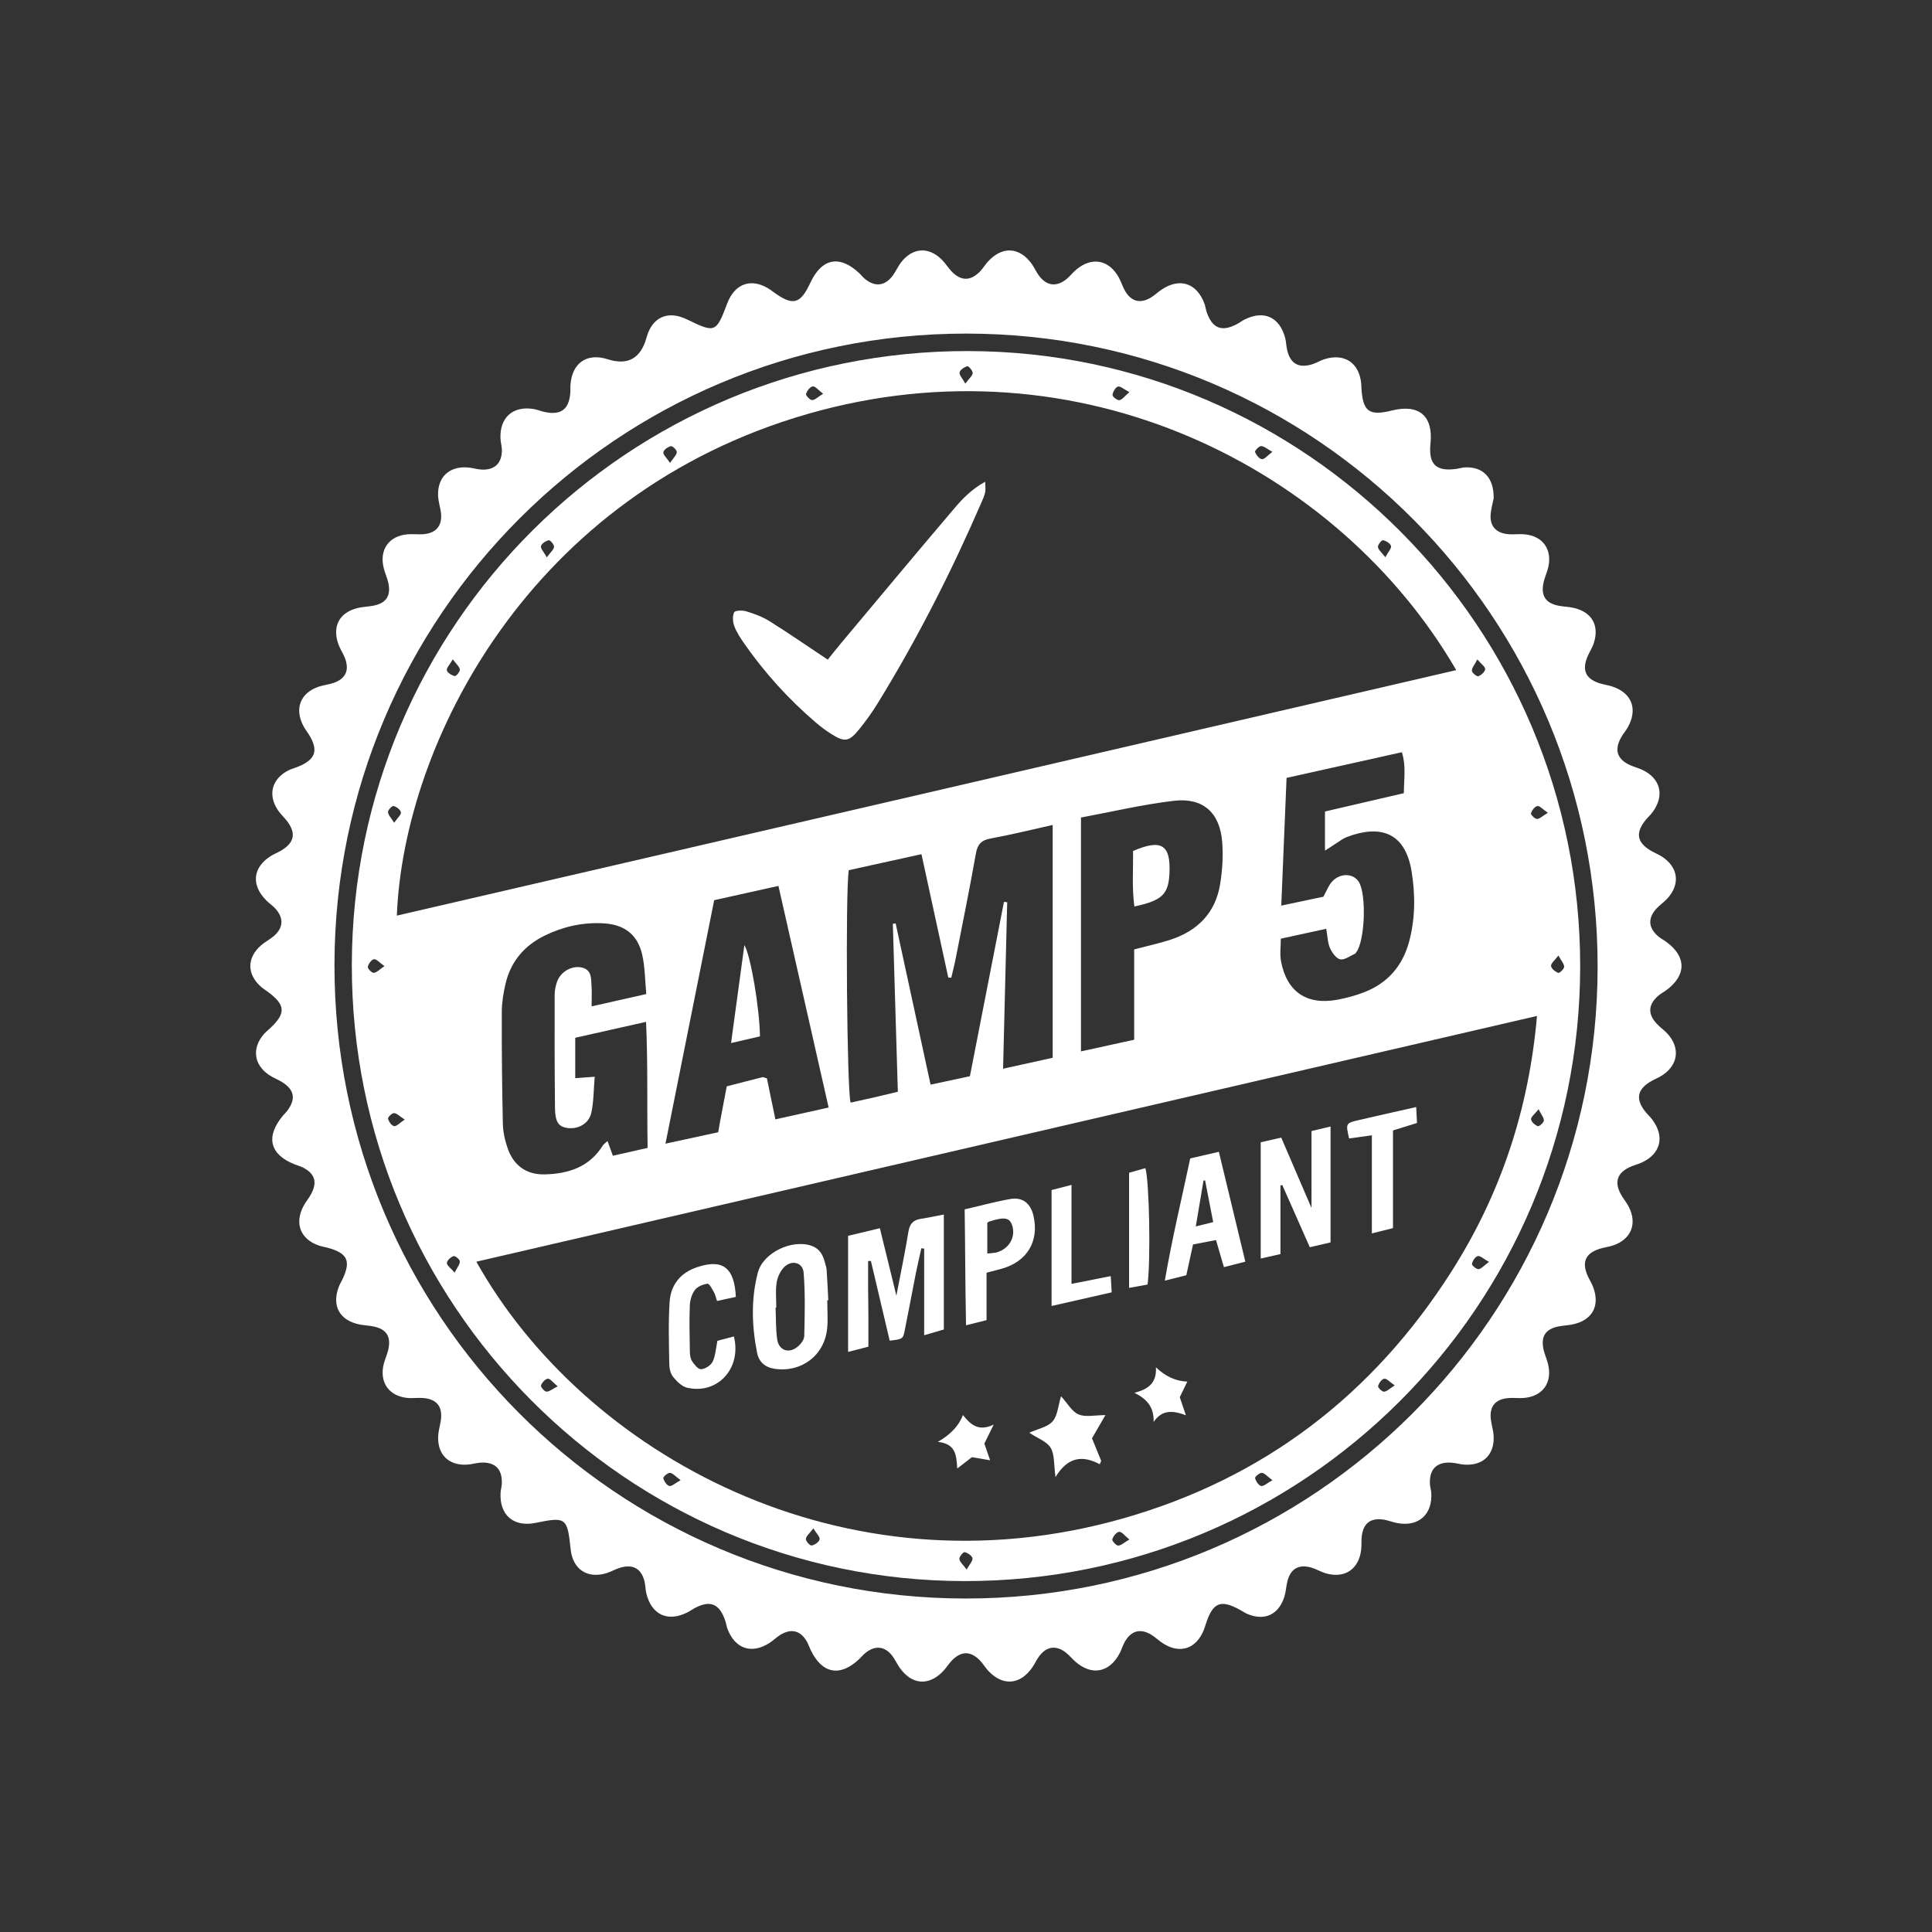 <?xml version="1.0" encoding="UTF-8"?><svg id="Layer_1" xmlns="http://www.w3.org/2000/svg" viewBox="0 0 1080 1080"><rect x="0" y="0" width="1080" height="1080" fill="#333333" stroke="none"/><defs><style>.cls-1{fill:#fff;stroke-width:0px;}</style></defs><path class="cls-1" d="M835.04,278.26c-.36,1.65-1.11,4.7-1.59,7.8-1.19,7.6,2.44,12.09,10.16,12.6,2.82.16,5.68-.22,8.49.02,10.24.83,15.68,8.35,13.39,18.4-.63,2.76-1.89,5.36-2.54,8.1-1.87,7.8,1.03,12.18,8.81,13.51,2.8.48,5.66.54,8.39,1.23,9.78,2.44,13.89,9.74,10.85,19.39-.83,2.68-2.46,5.1-3.57,7.7-3.29,7.74-.93,12.66,7.18,15.08,2.1.61,4.31.93,6.41,1.59,11.21,3.57,14.72,12.76,8.81,23.1-1.09,1.89-2.6,3.57-3.65,5.5-3.87,6.94-2.24,12.05,4.92,15.38,2.26,1.05,4.76,1.65,7.02,2.72,10.14,4.82,12.46,14.29,5.79,23.46-1.29,1.79-3,3.25-4.35,4.98-5.3,6.89-4.41,11.99,2.88,16.49,2.12,1.31,4.54,2.2,6.63,3.57,9.07,5.89,10.32,15.3,3.08,23.3-1.87,2.1-4.33,3.69-6.23,5.77-4.9,5.36-4.5,10.78,1.09,15.54,1.45,1.21,3.18,2.06,4.68,3.19,11.17,8.27,11.03,18.63-.36,26.95-1.27.93-2.68,1.65-3.91,2.64-6.11,5-6.55,10.48-1.21,16.11,1.94,2.06,4.37,3.67,6.21,5.79,6.81,7.8,5.62,16.97-2.92,22.74-2.32,1.57-5.04,2.54-7.44,4.05-6.75,4.31-7.62,9.37-2.8,15.86,1.29,1.77,3,3.23,4.33,5,7.14,9.49,4.8,19.13-5.85,24.05-2.3,1.05-4.8,1.61-7.04,2.7-6.67,3.27-8.27,8.22-4.78,14.76,1.31,2.5,3.23,4.68,4.52,7.18,4.96,9.62,1.35,18.36-8.93,21.77-2.38.77-4.94,1.05-7.32,1.81-7.68,2.44-9.94,7.16-6.94,14.49.93,2.32,2.4,4.47,3.29,6.81,4.07,10.66-.52,18.81-11.75,21.02-2.48.5-5.02.58-7.48,1.05-7.36,1.45-10.08,5.54-8.47,12.92.62,2.76,1.85,5.38,2.52,8.14,2.54,10.46-3.02,18.16-13.73,18.97-2.5.18-5.04-.14-7.54-.02-8.33.36-11.91,4.82-10.56,12.98.46,2.8,1.29,5.56,1.43,8.37.48,10.38-5.97,16.63-16.37,15.91-2.48-.16-4.94-.97-7.44-1.11-8.14-.48-12.28,3.81-11.81,12.05.08,1.57.62,3.12.73,4.68.83,12.14-6.95,19.21-18.81,17.09-2.78-.48-5.44-1.67-8.22-2.02-6.97-.87-10.8,2.1-11.77,9.05-.36,2.48-.08,5.04-.34,7.54-1.15,11.19-9.31,16.67-20.04,13.41-2.7-.81-5.18-2.36-7.88-3.14-7.1-2.02-11.67.71-13.4,7.86-.65,2.74-.79,5.66-1.61,8.33-3.14,10.1-10.99,13.79-20.66,9.76-1.45-.62-2.74-1.53-4.13-2.28-10.89-6.05-15.3-4.23-19.21,8.08-.38,1.19-.75,2.42-1.23,3.55-4.33,10.1-12.98,13-22.27,7.32-2.4-1.47-4.45-3.53-6.85-5.02-6.19-3.79-11.39-2.36-14.98,4.07-1.05,1.91-1.67,4.09-2.66,6.03-5.66,10.99-15.6,12.98-24.82,4.94-1.91-1.65-3.47-3.69-5.48-5.2-5.32-4.13-10.6-3.41-14.7,1.98-1.53,2-2.54,4.37-3.97,6.43-6.81,9.8-16.53,10.52-24.61,1.85-1.69-1.85-3-4.09-4.74-5.87-5.18-5.26-10.34-5.24-15.54.06-1.77,1.81-3.06,4.03-4.78,5.85-8.1,8.67-17.76,7.9-24.57-1.94-1.45-2.06-2.46-4.45-3.99-6.43-4.11-5.36-9.37-6.01-14.72-1.89-1.49,1.13-2.7,2.64-4.07,3.93-10.6,9.9-20.68,7.82-26.93-5.52-.67-1.43-1.15-2.96-1.92-4.31-3.59-6.37-8.79-7.76-15-3.95-2.12,1.33-3.95,3.18-6.05,4.52-9.9,6.39-19.19,3.31-23.42-7.8-.58-1.45-.73-3.06-1.25-4.54-3.2-9.64-8.43-11.81-17.22-7.1-1.39.75-2.66,1.69-4.07,2.4-11.01,5.48-20,1.25-22.88-10.79-.52-2.14-.46-4.41-.97-6.53-1.77-7.12-6.37-9.82-13.47-7.76-2.72.77-5.2,2.3-7.88,3.12-10.78,3.23-18.83-2.26-19.98-13.49-1.81-17.54-2.58-18.14-19.49-14.66-12.38,2.56-20.44-4.39-19.65-17.01.1-1.57.6-3.12.67-4.68.44-8.27-3.67-12.46-11.83-11.97-2.5.16-4.96.95-7.46,1.11-10.38.67-16.81-5.64-16.27-16.03.14-2.82.97-5.56,1.43-8.37,1.29-8.16-2.3-12.52-10.66-12.88-2.52-.1-5.06.22-7.54.04-10.68-.85-16.29-8.71-13.65-19.07.69-2.76,1.98-5.36,2.56-8.12,1.59-7.36-1.17-11.41-8.59-12.86-2.46-.46-4.98-.56-7.46-1.05-11.19-2.22-15.72-10.38-11.65-21.07.56-1.45,1.41-2.82,2.08-4.23,4.86-10.36,2.8-14.62-8.59-17.66-1.51-.4-3.08-.65-4.56-1.15-10.22-3.45-13.77-12.16-8.81-21.81,1.29-2.5,3.19-4.68,4.5-7.18,3.51-6.57,1.89-11.39-4.82-14.72-1.41-.69-2.94-1.09-4.43-1.67-14.01-5.5-16.43-15.5-6.59-27.25.81-.97,1.77-1.83,2.5-2.84,4.8-6.55,3.91-11.55-2.88-15.86-2.38-1.51-5.12-2.48-7.44-4.07-8.49-5.73-9.62-14.94-2.88-22.74,1.03-1.19,2.28-2.2,3.43-3.27,9.17-8.51,8.79-13.24-1.67-20.8-1.03-.73-2.1-1.41-3.06-2.22-8.25-7.08-8.33-16.45-.1-23.52,2.14-1.85,4.74-3.14,6.89-4.96,5.52-4.72,5.81-10.22.87-15.58-1.51-1.61-3.37-2.84-4.92-4.41-8.79-8.75-7.62-18.77,2.9-25.12,1.91-1.11,3.99-1.9,5.83-3.08,6.87-4.33,7.84-9.33,3.1-15.82-1.67-2.26-3.87-4.17-5.42-6.51-5.73-8.59-3.35-17.46,5.85-22.17,1.67-.85,3.51-1.33,5.26-2.02,10.06-4.03,11.81-9.19,6.15-18.18-.99-1.61-2.18-3.1-3.04-4.76-5.02-9.68-1.61-18.38,8.63-21.87,2.68-.87,5.56-1.17,8.24-2.08,6.89-2.32,9.07-7.24,6.33-14.11-1.05-2.62-2.7-5.02-3.63-7.68-3.49-9.96.67-17.64,10.85-20.1,2.72-.67,5.6-.73,8.39-1.23,7.4-1.31,10.28-5.4,8.75-12.72-.58-2.78-1.85-5.38-2.54-8.14-2.72-10.44,2.8-18.3,13.43-19.13,2.8-.22,5.66.18,8.49-.02,7.6-.54,11.09-5.06,9.92-12.76-.46-2.8-1.31-5.56-1.49-8.35-.61-10.76,6.25-17.24,17.03-16.17,2.5.24,4.94,1.05,7.44,1.15,7.18.3,11.21-3.65,11.17-10.87-.02-2.18-.69-4.37-.79-6.57-.46-11.71,6.97-18.32,18.57-16.43,2.14.36,4.21,1.29,6.35,1.71,8.83,1.81,13.24-1.45,14.09-10.36.14-1.55,0-3.16.1-4.74.89-12.38,9.19-18.14,20.8-14.43q16.93,5.4,21.73-12.11c3.14-11.43,11.89-15.38,22.56-10.18,15.85,7.7,16.35,7.52,22.56-8.91,4.35-11.51,13.93-14.53,24.17-7.62.52.34.99.77,1.51,1.13,11.03,8.06,15.14,7.04,20.76-5.02,6.45-13.83,16.45-15.76,27.5-5.28,1.13,1.09,2.1,2.36,3.33,3.33,5.62,4.43,11.11,3.61,15.4-2.28,1.65-2.3,2.78-4.96,4.5-7.2,6.47-8.31,15.28-8.93,22.76-1.57,1.98,1.98,3.49,4.48,5.42,6.53,5.38,5.66,10.85,5.58,16.23-.18,1.49-1.61,2.62-3.55,4.11-5.18,8.06-8.83,17.7-8.31,24.61,1.35,1.45,2.06,2.46,4.45,3.95,6.45,4.29,5.79,9.82,6.49,15.44,1.91,1.93-1.59,3.47-3.65,5.4-5.26,8.67-7.3,18.16-5.62,23.69,4.19,1.39,2.46,2.2,5.28,3.61,7.7,3.49,5.97,8.43,7.24,14.37,3.77,2.14-1.29,3.97-3.12,6.05-4.5,10.2-6.83,19.73-3.65,23.99,7.96.56,1.49.69,3.1,1.21,4.58,3.08,9.07,8.33,11.23,16.67,6.87,1.67-.85,3.18-2.04,4.88-2.86,10.64-5.14,19.29-1.07,22.34,10.5.54,2.14.58,4.39,1.05,6.53,1.71,7.72,6.37,10.5,13.95,8.2,2.38-.71,4.56-2.12,6.95-2.88,11.19-3.53,19.51,2.06,20.56,13.77.06.62.04,1.27.08,1.89.73,13.61,4.17,16.23,17.03,13.04,15.26-3.81,23.24,3.06,21.59,18.63-1.17,11.51,3.22,15.68,14.74,13.95,1.55-.24,3.08-.71,4.62-.79,9.88-.46,16.13,5.66,15.95,17.01M539.66,893.58c194.87.18,353.1-157.76,353.42-352.75.28-195.7-157.52-354.21-352.77-354.35-194.95-.16-353.1,157.7-353.34,352.75-.28,195.74,157.42,354.19,352.69,354.35"/><path class="cls-1" d="M196.67,539.29c.34-190.03,154.5-343.42,344.77-343.04,188.66.42,342.05,154.74,341.89,344.03-.16,190.05-154.33,343.88-344.33,343.56-189.15-.32-342.63-154.8-342.33-344.55M221.83,511.84c197.47-45.7,394.66-91.36,592.22-137.24-65.88-113.35-211.02-186.73-362.39-143.25-155.44,44.67-225.94,183.74-229.83,280.49M266.28,705.3c59.93,107.04,204.75,188.14,361.58,143.49,78.58-22.36,139.76-69.14,183.64-138.21,27.42-43.14,43.14-90.41,47.68-142.66-198.5,45.98-395.57,91.64-592.9,137.38M474.46,486.44c-1.93,12.38-1.03,123.19,1.03,129.94,4.23-.93,8.53-1.85,12.8-2.84,4.47-1.03,8.95-2.14,13.61-3.25-.95-31.91-1.89-62.89-2.8-93.86.52-.1,1.03-.18,1.57-.26,6.43,29.75,12.88,59.47,19.53,90.15,7.66-1.63,14.59-3.12,21.99-4.7,6.43-32.82,12.72-65.15,19.03-97.45l1.81.18c-.77,30.7-1.53,61.42-2.3,93.07,9.96-2.2,18.75-4.15,27.72-6.11v-130.14c-12.09,2.68-23.3,5.48-34.67,7.56-5.18.95-7.32,3.18-8.25,8.39-3.45,19.55-7.44,39.01-11.25,58.5-.71,3.67-1.67,7.3-2.52,10.95-.56-.04-1.13-.1-1.67-.14-4.92-22.66-9.84-45.28-14.98-68.94-14.25,3.14-27.56,6.09-40.64,8.95M332.44,601.92c-.6,7.06-.52,13.69-1.87,20.02-1.33,6.29-7.6,9.6-13.83,8.55-4.52-.77-6.41-3.45-6.49-10.95-.24-21.13-.24-42.25-.2-63.38,0-2.46.54-5.06,1.35-7.38,1.94-5.5,8.04-9.03,13.47-8,5.93,1.13,5.56,6.05,5.81,10.38.22,3.35.04,6.75.04,11.41,10.8-2.44,20.14-4.54,30.56-6.89-.73-7.78-.71-15.08-2.28-22.01-2.58-11.29-10-16.85-21.57-17.52-11.57-.67-22.54,1.79-32.88,6.83-11.37,5.54-18.99,14.43-21.93,26.85-1.21,5.18-2.1,10.58-2.12,15.87-.06,20.78.14,41.59.6,62.39.1,4.64,1.15,9.43,2.68,13.81,3.37,9.74,10.56,14.82,20.82,14.59,13.12-.34,24.8-4.05,32.31-16.05.56-.89,1.57-1.51,2.7-2.6,1.05,2.94,1.89,5.22,2.98,8.23,6.61-1.49,12.86-2.9,19.43-4.39-.4-23.93.2-46.81-.87-70.45-13.97,3.14-26.73,6.01-39.59,8.89v22.58c3.53-.26,6.57-.5,10.89-.79M401.48,632.93c.46-2.68.77-4.5,1.11-6.35l3.67-19.31c6.63-1.71,13.26-3.45,19.9-5.1.5-.12,1.13.24,2.54.6,1.47,7.16,3.04,14.72,4.74,22.96,10.14-2.24,19.49-4.33,29.77-6.61-9.43-41.59-18.65-82.27-28.06-123.89-12.5,2.76-24.25,5.38-35.92,7.98-9.13,45.66-18.04,90.23-27.23,136.11,10.56-2.3,19.63-4.25,29.47-6.39M604.28,457v130.73c10.22-2.22,19.59-4.29,29.73-6.51v-50.5c7.28-1.92,13.73-3.29,19.96-5.3,15.34-4.92,25.48-15,28.1-31.21,1.25-7.7,1.75-15.72,1.15-23.5-1.27-16.41-10.66-24.96-27.03-23.06-17.36,2.04-34.53,6.13-51.91,9.35M715.98,524.74c0,4.58-.62,8.73.12,12.6,3.21,17.09,14.39,24.69,31.47,21.51,5.22-.97,10.44-2.36,15.36-4.33,12.86-5.08,21.03-14.53,24.71-27.9,3.53-13.02,3.59-26.25,1.47-39.41-3.59-22.13-17.62-26.23-35.9-19.43-2.62.97-4.88,2.84-7.28,4.31-1.71,1.07-3.37,2.18-5.26,3.41v-21.87c15.02-3.49,29.57-6.89,44.09-10.24.04-8.14,1.33-15.22-1.11-22.9-21.61,4.8-42.68,9.5-64.45,14.35-.99,23.71-1.95,46.89-2.96,71.4,8.79-1.87,16.37-3.47,23.56-4.98,1.67-3.08,2.68-5.79,4.43-7.96,4.35-5.36,12.05-5.44,15.3-.4,4.47,6.93,3.51,33.16-1.43,39.51-.2.26-.36.6-.62.71-2.78,1.21-5.85,3.65-8.29,3.14-2.3-.48-4.62-3.81-5.75-6.39-1.31-3.02-1.33-6.61-2.06-10.68-8.65,1.9-16.83,3.67-25.38,5.54M460.15,220.1c-2.68-2.02-4.37-4.25-5.79-4.09-1.49.16-3.27,2.48-3.77,4.19-.26.83,2.22,3.49,3.41,3.45,1.69-.06,3.31-1.83,6.15-3.55M454.66,854.37c-2,2.68-3.93,4.17-4.17,5.87-.16,1.17,2.3,3.87,3.21,3.71,1.73-.3,4.17-1.96,4.47-3.41.28-1.43-1.77-3.31-3.51-6.17M631.33,860.58c-2.66-2.12-4.31-4.45-5.71-4.29-1.49.16-3.31,2.44-3.85,4.15-.26.85,2.12,3.55,3.29,3.55,1.67,0,3.35-1.71,6.27-3.41M380.46,827.42c-2.84-2.06-4.29-3.91-5.91-4.07-1.23-.12-3.93,2.2-3.75,2.94.4,1.71,1.89,4.01,3.37,4.37,1.33.34,3.23-1.55,6.29-3.23M711.3,827.44c-2.82-2.06-4.29-3.93-5.93-4.11-1.21-.12-3.95,2.24-3.77,2.94.42,1.73,1.93,4.05,3.39,4.39,1.39.34,3.29-1.57,6.31-3.21M540.38,877.39c1.67-3.04,3.53-4.92,3.23-6.33-.34-1.47-2.66-2.98-4.39-3.41-.69-.16-3.04,2.56-2.92,3.81.16,1.65,2,3.12,4.07,5.93M711.28,252.58c-3.02-1.63-4.7-3.23-6.35-3.22-1.23.02-3.61,2.7-3.35,3.31.65,1.69,2.38,3.87,3.87,4.01,1.41.14,3.06-2.02,5.83-4.11M374.57,258.77c1.89-2.84,3.65-4.35,3.77-6.01.08-1.11-2.36-3.55-3.25-3.37-1.67.36-4.03,2-4.27,3.41-.24,1.35,1.85,3.12,3.75,5.97M825.84,368.61c-1.55,3.02-3.14,4.72-3.04,6.35.06,1.17,2.76,3.33,3.61,3.06,1.61-.58,3.69-2.46,3.81-3.95.1-1.33-2.16-2.84-4.39-5.46M631.33,219.21c-3.04-1.59-5.04-3.49-6.35-3.12-1.45.46-2.88,2.94-3.08,4.66-.1.93,2.68,3.16,3.81,2.96,1.63-.28,3-2.26,5.62-4.5M214.92,540.06c-2.74-1.91-4.45-4.03-5.85-3.85-1.41.2-3.12,2.58-3.47,4.27-.18.93,2.26,3.45,3.33,3.35,1.69-.14,3.23-1.91,5.99-3.77M871.16,534.13c-2.08,2.76-4.25,4.43-4.11,5.85.16,1.49,2.34,3.21,4.03,3.87.63.26,3.27-2.14,3.29-3.37.02-1.67-1.59-3.35-3.21-6.35M832.37,705.4c-3.04-1.67-4.9-3.55-6.27-3.23-1.43.32-2.94,2.66-3.27,4.35-.16.77,2.48,3.08,3.67,2.94,1.63-.18,3.08-2,5.87-4.05M539.63,214.46c2.04-2.8,3.93-4.27,4.11-5.91.1-1.23-2.24-3.97-2.96-3.81-1.71.42-4.01,1.93-4.37,3.41-.32,1.37,1.55,3.27,3.22,6.31M779.66,774.44c-2.82-1.93-4.52-3.95-5.87-3.73-1.39.22-3,2.48-3.43,4.13-.2.77,2.18,3.18,3.29,3.12,1.61-.06,3.16-1.73,6.01-3.51M311.74,774.97c-2.68-2.2-4.19-4.39-5.52-4.27-1.43.12-3.24,2.18-3.81,3.79-.26.77,1.89,3.37,3.04,3.43,1.59.1,3.25-1.41,6.29-2.96M865.27,454.34c-2.88-1.94-4.58-3.99-5.89-3.75-1.45.26-3.06,2.42-3.55,4.07-.24.69,2.16,3.14,3.35,3.14,1.57-.02,3.12-1.67,6.09-3.45M220.34,459.93c1.96-2.86,4.03-4.56,3.79-5.83-.28-1.49-2.44-3.08-4.09-3.55-.73-.22-3.16,2.16-3.14,3.35,0,1.57,1.65,3.12,3.43,6.03M860.09,620.07c-2.16,2.72-4.33,4.27-4.21,5.62.12,1.45,2.16,3.23,3.77,3.85.71.28,3.29-1.91,3.37-3.12.12-1.57-1.41-3.25-2.94-6.35M305.67,311.54c2.04-2.8,3.87-4.25,4.05-5.87.12-1.17-2.16-3.85-2.92-3.67-1.69.34-4.03,1.81-4.39,3.27-.32,1.35,1.57,3.25,3.25,6.27M774.4,311.52c1.65-3.04,3.51-4.98,3.18-6.31-.4-1.47-2.76-2.88-4.48-3.22-.73-.16-2.96,2.54-2.82,3.75.2,1.63,2.04,3.04,4.13,5.77M226.25,625.83c-2.86-1.81-4.37-3.49-5.97-3.59-1.15-.06-3.57,2.32-3.37,3.1.42,1.65,1.96,3.93,3.39,4.17,1.33.24,3.08-1.77,5.95-3.67M254.15,711.41c1.49-3.02,3-4.72,2.9-6.33-.06-1.13-2.7-3.19-3.51-2.9-1.61.54-3.65,2.42-3.73,3.83-.08,1.35,2.12,2.82,4.35,5.4M253.12,368.59c-1.73,2.98-3.69,4.88-3.33,6.15.42,1.43,2.74,2.82,4.45,3.19.73.16,2.94-2.44,2.82-3.65-.16-1.55-1.91-2.96-3.93-5.7"/><path class="cls-1" d="M462.72,368.75c2.58-3.21,5.08-6.41,7.68-9.5,20.84-24.86,41.57-49.79,62.59-74.49,4.8-5.7,9.98-11.21,17.76-15.48,0,2.86.3,4.58-.08,6.15-.52,2.1-1.47,4.15-2.34,6.15-16.73,38.5-35.68,75.82-57.69,111.56-3.12,5.08-6.63,9.96-10.4,14.61-5.75,7.04-8.12,7.3-15.95,2.3-2.9-1.87-5.69-3.97-8.31-6.21-15.14-12.98-28.44-27.62-39.87-43.99-2.14-3.08-4.29-6.33-5.62-9.8-.89-2.36-1.11-5.64-.1-7.74.54-1.11,4.66-1.23,6.79-.58,4.47,1.37,9.01,3.02,12.94,5.48,10.66,6.67,20.99,13.83,32.6,21.55"/><path class="cls-1" d="M516.62,746.42v-48.42l-1.57-.24c-1.07,4.8-2.18,9.57-3.16,14.39-2.08,10.5-3.99,21.03-6.13,31.51-.99,4.92-1.13,4.88-8.41,5.79-3.47-14.78-6.99-29.67-10.5-44.55h-1.57c0,4.96-.02,9.92,0,14.9.04,5.36.12,10.7.16,16.07.02,5.32,0,10.68,0,16.93-3.59.91-7.02,1.81-11.35,2.92v-64.89c5.54-1.31,11.21-2.68,17.76-4.25,3,12.28,5.87,23.97,9.23,37.68,2.56-13.37,4.92-24.47,6.71-35.64.71-4.5,2.72-6.67,7.04-7.3,3.95-.6,7.86-1.47,12.78-2.4v64.27c-2.54.73-5.91,1.73-10.99,3.21"/><path class="cls-1" d="M715.78,662.67v38.36c-3.71.83-6.97,1.57-11.03,2.5v-64.99c3.75-.85,7.3-1.67,11.47-2.62,5.66,13.14,11.07,25.78,16.91,39.37v-43.02c3.29-.77,6.55-1.55,10.66-2.54v64.79c-3.53.81-7.3,1.69-11.61,2.68-5.32-12.05-10.34-23.38-15.36-34.73-.34.06-.67.14-1.03.2"/><path class="cls-1" d="M462.44,726.87c0,5.34.48,10.74-.08,16.01-1.63,14.98-14.53,24.51-29.39,22.28-5.32-.79-8.75-3.87-9.74-8.87-2.98-14.96-3.47-30.08.4-44.87,2.94-11.19,19.01-18.77,29.89-15.06,4.33,1.47,6.41,4.78,7.48,8.95.4,1.53.99,3.04,1.09,4.6.4,5.64.63,11.29.93,16.93-.2,0-.4.02-.58.02M433.97,730.99h-.42c.28,5.95.04,11.99.93,17.82.93,6.09,6.41,8.02,11.23,4.15,1.81-1.43,3.83-3.97,3.87-6.03.3-11.85.58-23.75-.34-35.52-.46-5.62-6.45-7.26-10.68-3.29-2.26,2.14-3.91,5.68-4.41,8.81-.73,4.56-.2,9.37-.2,14.07"/><path class="cls-1" d="M681.35,643.86c5.06,21,9.84,40.82,14.8,61.42-4.23,1.07-7.76,1.98-11.97,3.06-1.51-5.18-2.9-9.86-4.43-15.14-4.25.81-8.14,1.55-12.84,2.46-1.23,5.54-2.38,10.97-3.75,17.2-3.39.85-6.93,1.75-12.01,3.02,4.03-23.55,9.41-45.68,14.19-68.32,5.18-1.19,10.02-2.32,15.99-3.69M678.18,683.17c-1.59-8.21-3.04-15.76-4.52-23.3-.3.02-.61.04-.89.06-1.39,8.14-2.74,16.27-4.31,25.64,3.99-.99,6.51-1.61,9.72-2.4"/><path class="cls-1" d="M411.33,724.97c-3.65.79-6.87,1.49-10.52,2.28-.69-2.06-.97-3.61-1.71-4.9-1.03-1.79-2.58-4.86-3.59-4.74-2.52.34-5.62,1.55-7.06,3.49-1.77,2.34-2.72,5.75-2.84,8.75-.32,8.49-.12,17.01.02,25.5.04,1.85.24,3.99,1.19,5.48,1.25,1.91,3.43,4.7,5.06,4.58,2.28-.14,5.42-2.08,6.45-4.15,1.61-3.23,1.77-7.18,2.72-11.75,2.74-.71,5.95-1.59,9.19-2.44,4.5,17.86-9.21,32.68-26.23,28.65-2.92-.71-5.71-3.55-7.76-6.05-1.45-1.81-2.08-4.7-2.12-7.1-.18-11.65-.58-23.34.2-34.93.66-9.56,6.17-16.25,15.56-19.35,13.93-4.6,20.66.14,21.45,16.67"/><path class="cls-1" d="M551.49,711.44v26.53c-3.57.89-6.79,1.69-11.47,2.88-.46-22.07-.44-43.2-.77-64.81,9.11-2.08,17.24-4.33,25.52-5.79,6.83-1.19,11.33,2.42,12.94,9.35,3.29,14.25-3.51,25.62-17.72,29.61-2.68.75-5.36,1.43-8.49,2.24M551.91,683.52v17.22c2.2-.28,3.79-.26,5.26-.65,6.97-1.98,10.74-8.63,8.63-15.08-1.41-4.39-4.31-4.88-12.76-2.18-.3.1-.54.32-1.13.69"/><path class="cls-1" d="M766.88,634.64c-5.38.75-9.05,1.25-12.72,1.77-1.94-8.49-1.96-8.57,5.58-10.32,10.32-2.42,20.7-4.7,31.93-7.24.16,3.43.28,6.09.42,8.91-4.74,1.49-8.87,2.76-13.4,4.17v54.59c-3.79.93-7.22,1.79-11.81,2.96v-54.83Z"/><path class="cls-1" d="M598.98,717.7c8.63-1.71,14.98-2.96,21.93-4.35.18,3.18.32,5.6.52,9.07-11.05,2.52-21.91,4.98-33.6,7.64v-64.81c3.18-.81,6.39-1.65,11.15-2.88v55.32Z"/><path class="cls-1" d="M614.79,818.51c-9.66-5.1-17.86-4.19-24.75,7.18-1.01-7.14-.46-12.62-2.72-16.35-2.16-3.59-7.3-5.32-11.93-8.43,4.96-2.24,10.24-3.19,13.02-6.35,2.8-3.16,3.04-8.53,4.72-14.05,3.59,3.91,6.05,8.59,9.8,10.16,3.95,1.67,9.13.38,15.02.38-2.7,4.66-4.98,8.59-7.52,12.98,1.65,4.01,3.39,8.29,5.14,12.58-.28.65-.52,1.27-.79,1.9"/><path class="cls-1" d="M641.5,718.07c-3.45.62-6.47,1.17-10.34,1.87v-64.35c2.74-.77,5.91-1.69,9.11-2.6,2.18,6.91,3.04,50.82,1.23,65.09"/><path class="cls-1" d="M524.25,806.01q10.68-6.09,14.05-15c4.13,5.18,8.57,9.53,17.2,5.32-2.3,4.68-3.73,7.6-5.24,10.64.93,2.74,1.91,5.56,3.22,9.33-3.95-.67-6.93-1.17-10.2-1.73-2.26,1.77-4.66,3.61-8.16,6.33-.54-7.14-.61-13.83-10.87-14.88"/><path class="cls-1" d="M646.17,764.35q8.12,7.72,17.54,7.96c-1.41,2.92-2.66,5.52-4.21,8.73.85,2.56,1.9,5.64,3.41,10.1-7.3-2.76-13.32-3.18-18.02,3.73.24-8.24-3.67-12.8-10.76-16.27,7.7-2,12.56-5.4,12.03-14.25"/><path class="cls-1" d="M424.82,579.34c-5.12,1.19-9.88,2.28-16.15,3.73,2.56-18.95,4.96-36.59,7.44-54.77,3.51,5.79,8.53,35.42,8.71,51.04"/><path class="cls-1" d="M633.37,475.72c15.97-6.91,21.15-3.47,20.36,12.62-.58,11.61-4.11,15.08-19.61,18.38-1.43-10.52-.58-20.92-.75-31"/></svg>